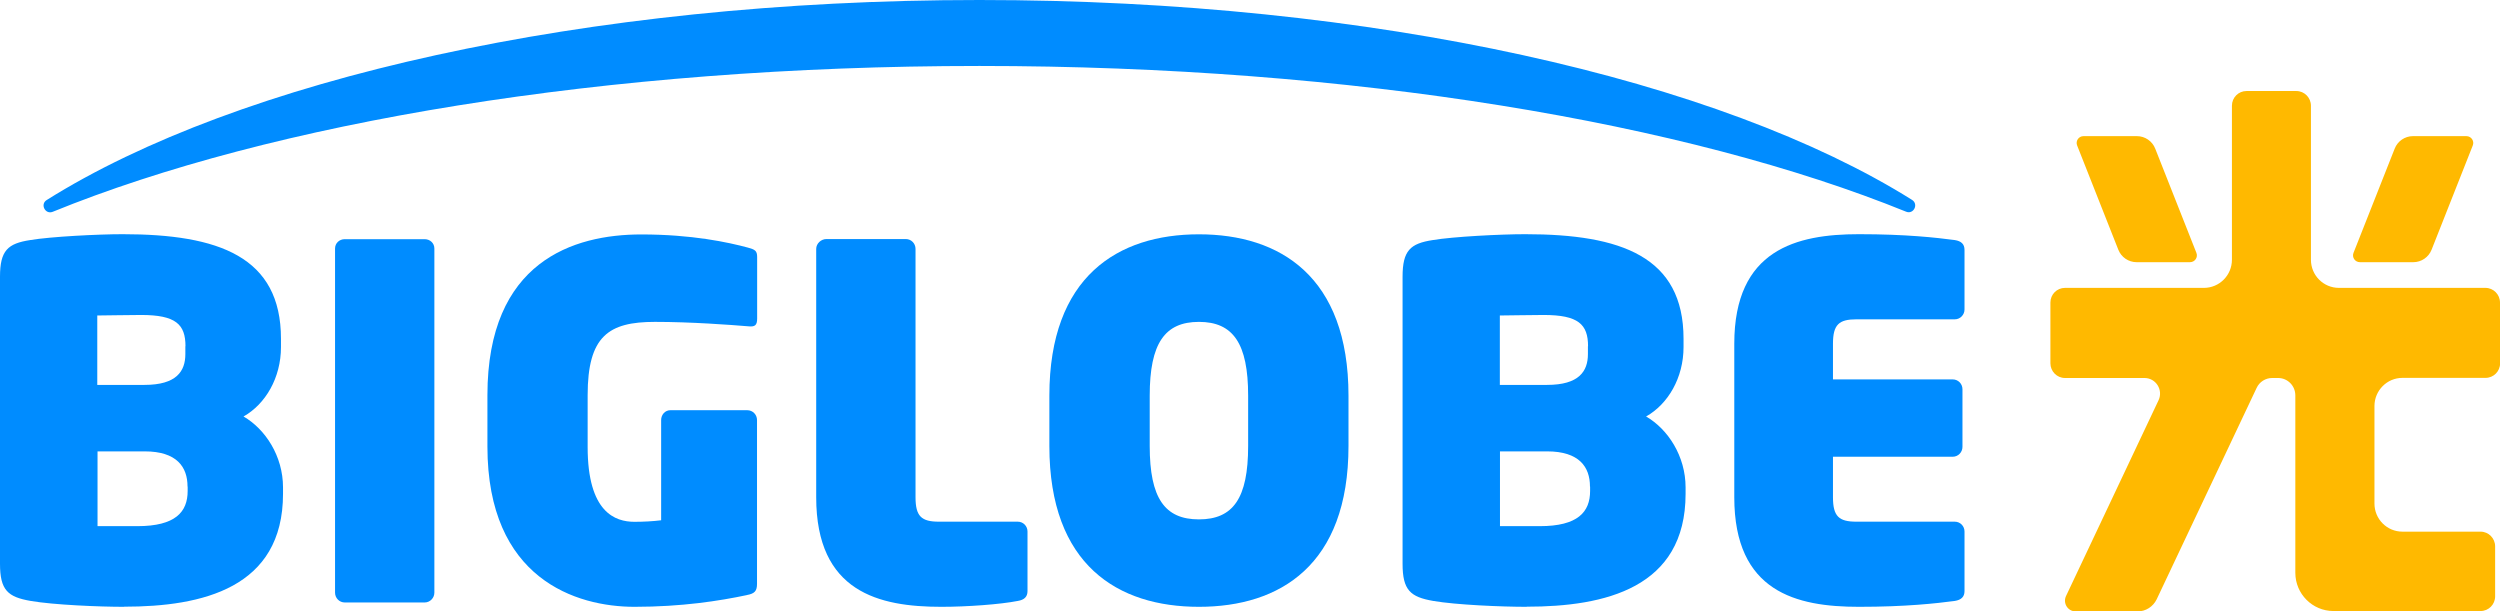 <?xml version="1.0" encoding="UTF-8"?>
<svg id="_レイヤー_2" data-name="レイヤー 2" xmlns="http://www.w3.org/2000/svg" viewBox="0 0 195.57 47.83">
  <defs>
    <style>
      .cls-1 {
        fill: #008cff;
      }

      .cls-2 {
        fill: #ffb900;
      }
    </style>
  </defs>
  <g id="_レイヤー_1-2" data-name="レイヤー 1">
    <g>
      <path class="cls-1" d="M9.71,47.47c-1.94,0-5.52-.15-7.31-.46-1.79-.31-2.4-.84-2.4-2.91v-22.45c0-2.06.61-2.6,2.36-2.87,1.6-.27,5.33-.46,7.24-.46,7.51,0,12.38,1.76,12.38,8.18v.65c0,2.41-1.22,4.47-2.93,5.43,1.71.99,3.09,3.1,3.09,5.55v.5c0,7.38-6.33,8.83-12.42,8.83ZM14.51,27.09c0-1.72-.76-2.45-3.47-2.45-.72,0-3.16.04-3.43.04v5.43h3.69c2.51,0,3.2-1.07,3.2-2.41v-.61h0ZM14.67,38.06c0-1.53-.84-2.75-3.35-2.75h-3.69v5.85h3.12c2.97,0,3.93-1.11,3.93-2.75v-.34h0Z"/>
      <path class="cls-1" d="M33.22,47.13h-6.25c-.42,0-.76-.34-.76-.77v-26.92c0-.42.34-.73.76-.73h6.25c.42,0,.76.31.76.73v26.92c0,.42-.34.77-.76.77Z"/>
      <path class="cls-1" d="M58.44,46.55c-2.17.46-5.11.92-8.8.92-4.57,0-11.51-2.18-11.51-12.54v-4.01c0-10.48,6.74-12.58,12.04-12.58,3.96,0,6.78.61,8.34,1.03.53.15.72.23.72.73v4.82c0,.54-.19.65-.65.61-1.45-.12-4.53-.35-7.35-.35-3.62,0-5.26,1.11-5.26,5.74v4.05c0,5.13,2.17,5.85,3.66,5.85.72,0,1.45-.04,2.09-.12v-7.84c0-.42.31-.77.72-.77h6.02c.42,0,.76.34.76.77v12.81c0,.57-.19.77-.8.88h0Z"/>
      <path class="cls-1" d="M79.62,47.01c-1.37.27-3.96.46-5.98.46-4.88,0-9.79-1.15-9.79-8.57v-19.43c0-.42.38-.77.8-.77h6.21c.42,0,.76.34.76.77v19.43c0,1.49.46,1.91,1.83,1.91h6.17c.42,0,.76.34.76.77v4.66c0,.46-.27.69-.76.77Z"/>
      <path class="cls-1" d="M93.79,47.47c-6.33,0-11.7-3.25-11.7-12.58v-3.94c0-9.33,5.37-12.62,11.7-12.62s11.7,3.29,11.7,12.62v3.94c0,9.33-5.37,12.58-11.7,12.58ZM97.64,30.95c0-4.09-1.18-5.77-3.85-5.77s-3.85,1.68-3.85,5.77v3.94c0,4.09,1.18,5.74,3.85,5.74s3.85-1.64,3.85-5.74v-3.94Z"/>
      <path class="cls-1" d="M119.43,47.47c-1.94,0-5.52-.15-7.31-.46-1.79-.31-2.4-.84-2.4-2.91v-22.45c0-2.06.61-2.6,2.36-2.87,1.6-.27,5.33-.46,7.24-.46,7.51,0,12.38,1.76,12.38,8.18v.65c0,2.41-1.22,4.47-2.93,5.43,1.71.99,3.09,3.1,3.09,5.55v.5c0,7.38-6.33,8.83-12.42,8.83ZM124.23,27.09c0-1.72-.76-2.45-3.47-2.45-.72,0-3.16.04-3.43.04v5.43h3.69c2.51,0,3.2-1.07,3.2-2.41v-.61h0ZM124.38,38.06c0-1.53-.84-2.75-3.35-2.75h-3.69v5.85h3.12c2.97,0,3.93-1.11,3.93-2.75v-.34h0Z"/>
      <path class="cls-1" d="M152.92,47.01c-1.45.19-3.81.46-7.5.46-4.88,0-9.75-1.15-9.75-8.57v-12.01c0-7.38,4.88-8.57,9.75-8.57,3.69,0,6.06.27,7.5.46.5.08.76.31.76.77v4.66c0,.42-.34.77-.76.77h-7.7c-1.37,0-1.83.42-1.83,1.91v2.79h9.37c.42,0,.76.34.76.77v4.51c0,.42-.34.77-.76.77h-9.37v3.17c0,1.49.46,1.91,1.83,1.91h7.7c.42,0,.76.34.76.77v4.66c0,.46-.27.69-.76.77Z"/>
      <path class="cls-1" d="M76.62,5.16c29.26,0,55.37,4.45,72.49,11.4.58.24,1-.58.47-.92C134.64,6.27,107.55,0,76.62,0S18.58,6.27,3.65,15.65c-.53.33-.11,1.15.47.92C21.24,9.6,47.35,5.16,76.62,5.16Z"/>
      <path class="cls-2" d="M195.57,28.42v-4.75c0-.63-.51-1.15-1.14-1.15h-11.46c-1.21,0-2.19-.98-2.19-2.2v-12.05c0-.63-.51-1.15-1.14-1.15h-3.9c-.63,0-1.14.51-1.14,1.15v12.05c0,1.21-.98,2.2-2.19,2.2h-10.87c-.63,0-1.14.51-1.14,1.15v4.75c0,.63.51,1.15,1.14,1.15h6.22c.89,0,1.48.93,1.1,1.74l-7.24,15.32c-.26.56.14,1.2.76,1.2h4.84c.64,0,1.21-.37,1.49-.94l7.82-16.54c.22-.48.7-.78,1.22-.78h.46c.75,0,1.35.61,1.35,1.36v13.88c0,1.65,1.34,2.99,2.98,2.99h11.51c.63,0,1.14-.51,1.14-1.15v-3.91c0-.63-.51-1.15-1.14-1.15h-6.11c-1.21,0-2.19-.98-2.19-2.2v-7.63c0-1.21.98-2.2,2.19-2.2h6.5c.63,0,1.14-.51,1.14-1.15h0Z"/>
      <path class="cls-2" d="M188.79,20.51h-4.18c-.38,0-.64-.38-.5-.73l3.22-8.15c.23-.59.8-.98,1.43-.98h4.18c.38,0,.64.38.5.73l-3.22,8.15c-.23.59-.8.98-1.43.98Z"/>
      <path class="cls-2" d="M167.14,20.51h4.18c.38,0,.64-.38.5-.73l-3.22-8.15c-.23-.59-.8-.98-1.43-.98h-4.18c-.38,0-.64.38-.5.73l3.22,8.15c.23.59.8.98,1.43.98Z"/>
    </g>
  </g>
</svg>